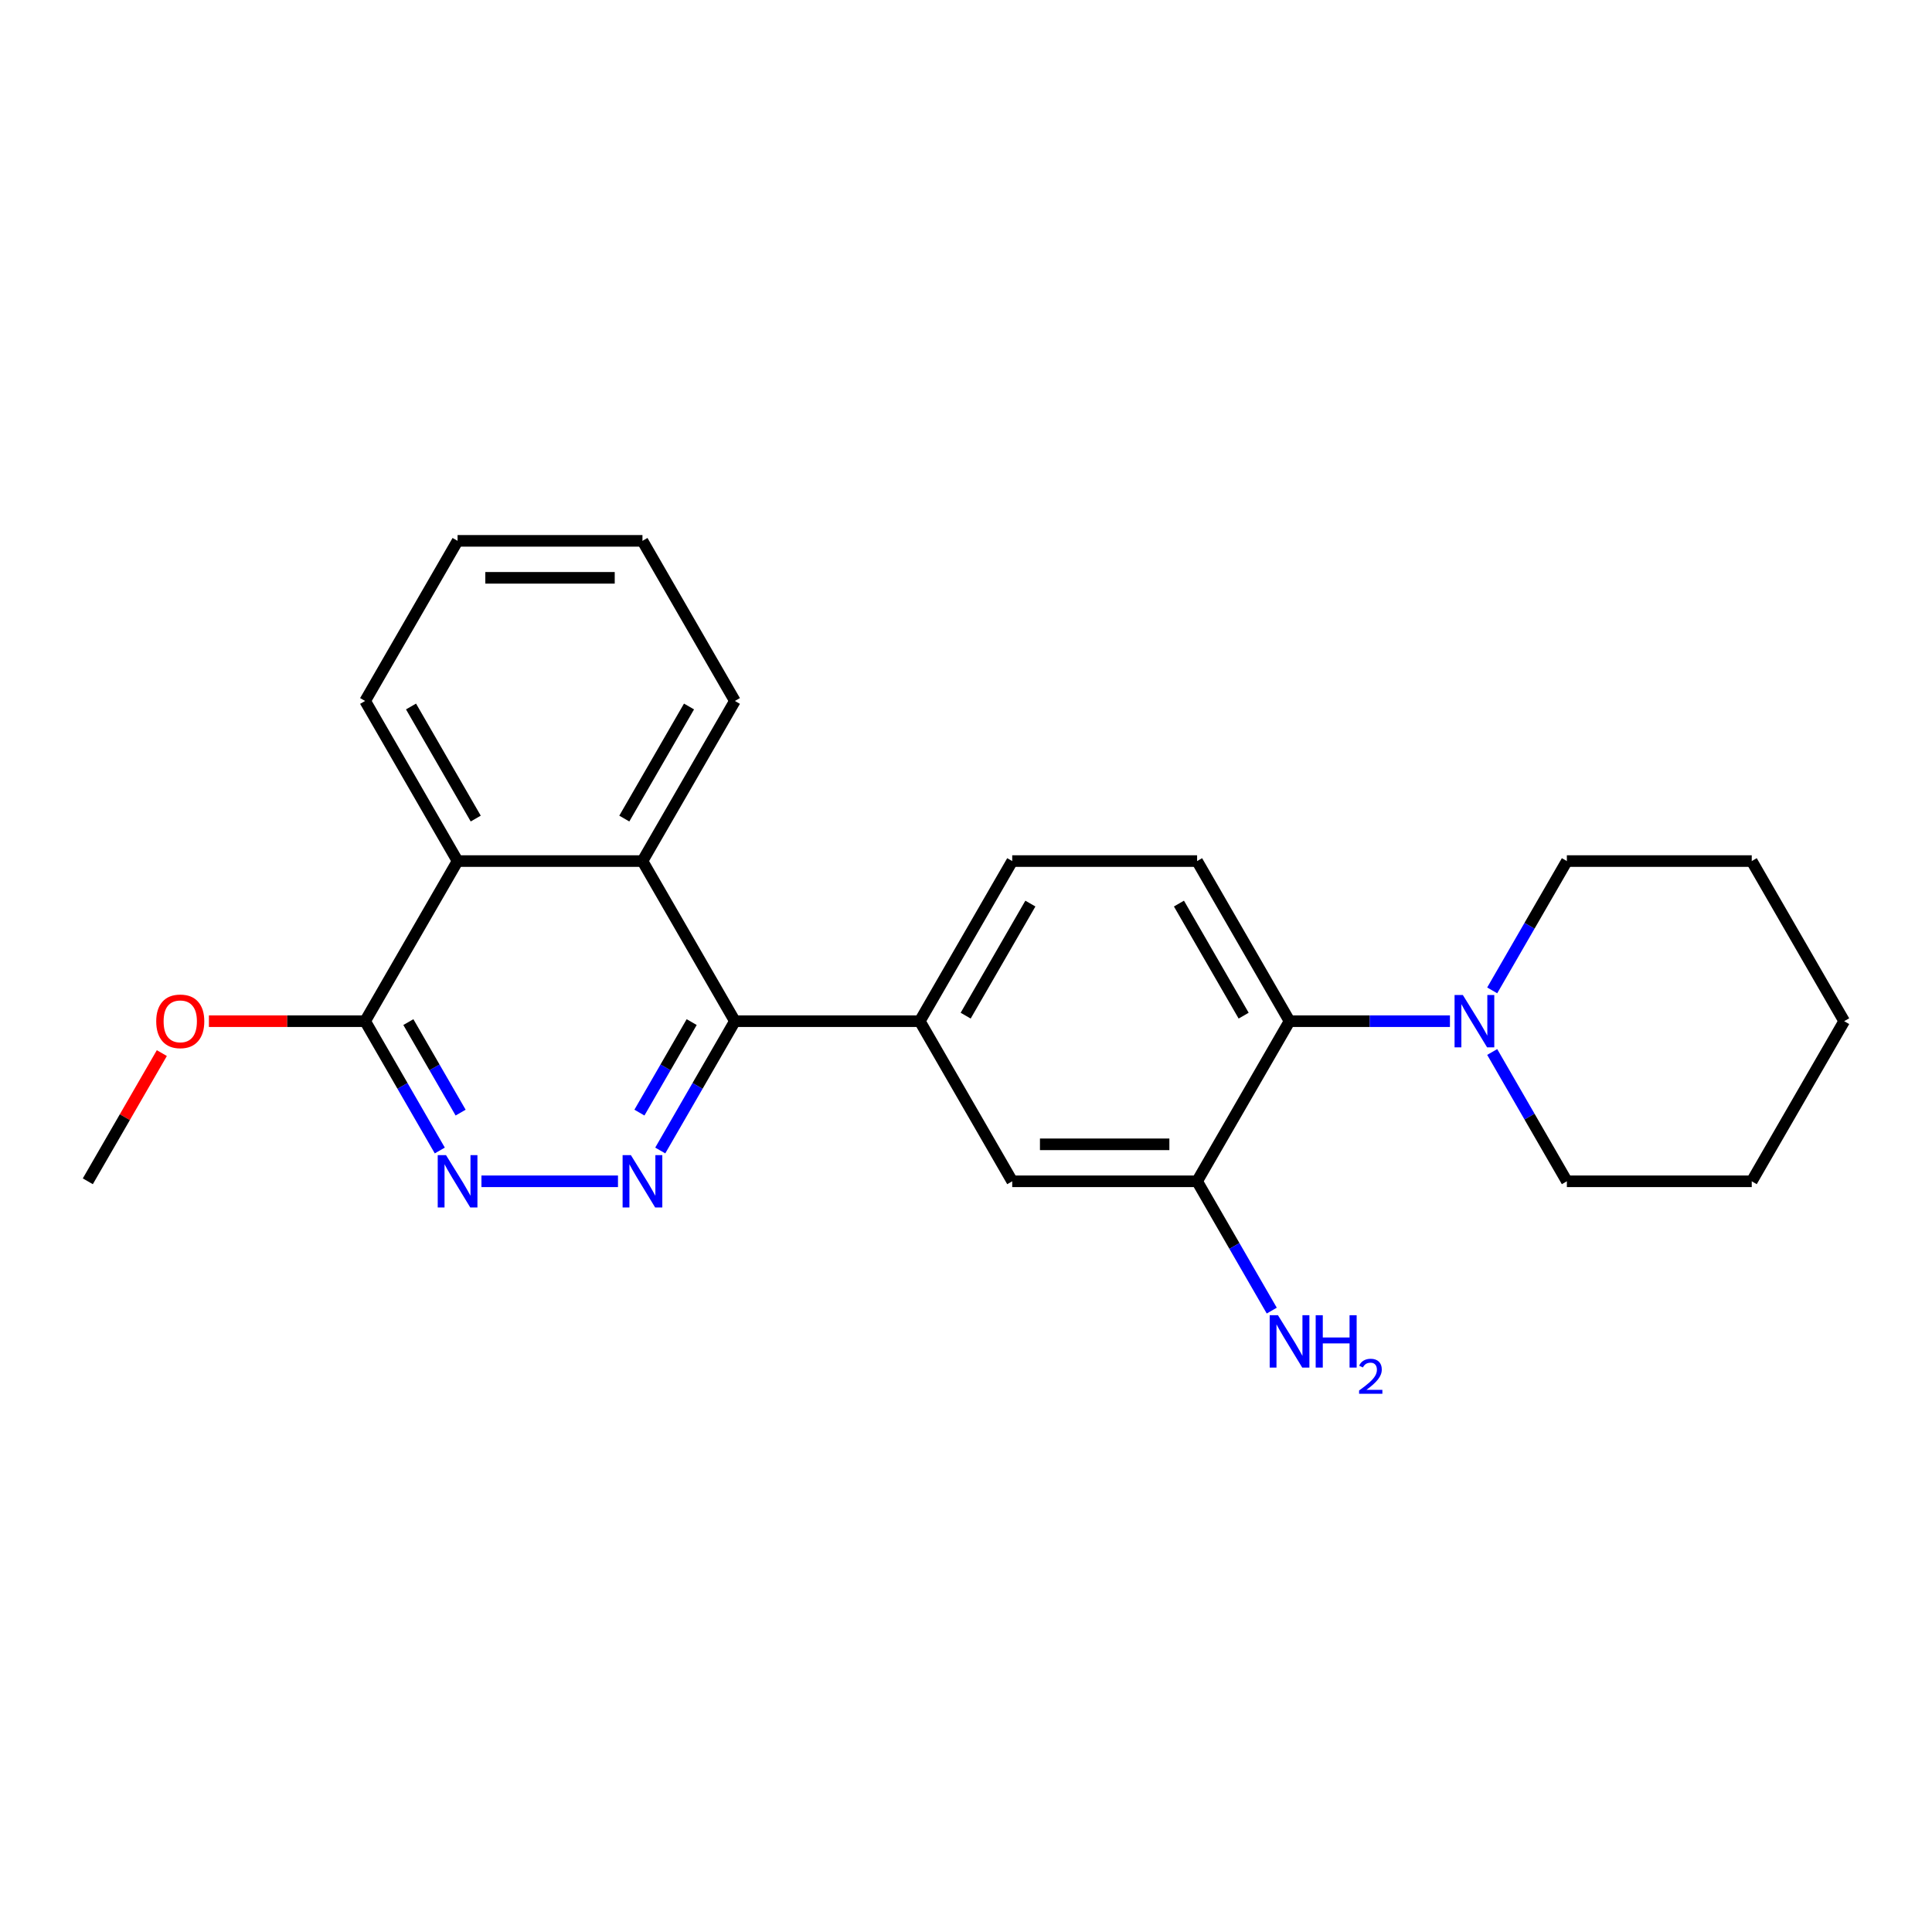 <?xml version='1.0' encoding='iso-8859-1'?>
<svg version='1.1' baseProfile='full'
              xmlns='http://www.w3.org/2000/svg'
                      xmlns:rdkit='http://www.rdkit.org/xml'
                      xmlns:xlink='http://www.w3.org/1999/xlink'
                  xml:space='preserve'
width='1000px' height='1000px' viewBox='0 0 1000 1000'>
<!-- END OF HEADER -->
<rect style='opacity:1.0;fill:#FFFFFF;stroke:none' width='1000' height='1000' x='0' y='0'> </rect>
<path class='bond-0' d='M 341.74,595.495 L 361.062,562.029' style='fill:none;fill-rule:evenodd;stroke:#0000FF;stroke-width:6px;stroke-linecap:butt;stroke-linejoin:miter;stroke-opacity:1' />
<path class='bond-0' d='M 361.062,562.029 L 380.383,528.564' style='fill:none;fill-rule:evenodd;stroke:#000000;stroke-width:6px;stroke-linecap:butt;stroke-linejoin:miter;stroke-opacity:1' />
<path class='bond-0' d='M 330.962,575.886 L 344.487,552.46' style='fill:none;fill-rule:evenodd;stroke:#0000FF;stroke-width:6px;stroke-linecap:butt;stroke-linejoin:miter;stroke-opacity:1' />
<path class='bond-0' d='M 344.487,552.46 L 358.012,529.034' style='fill:none;fill-rule:evenodd;stroke:#000000;stroke-width:6px;stroke-linecap:butt;stroke-linejoin:miter;stroke-opacity:1' />
<path class='bond-1' d='M 319.866,611.437 L 249.195,611.437' style='fill:none;fill-rule:evenodd;stroke:#0000FF;stroke-width:6px;stroke-linecap:butt;stroke-linejoin:miter;stroke-opacity:1' />
<path class='bond-2' d='M 380.383,528.564 L 332.536,445.691' style='fill:none;fill-rule:evenodd;stroke:#000000;stroke-width:6px;stroke-linecap:butt;stroke-linejoin:miter;stroke-opacity:1' />
<path class='bond-4' d='M 380.383,528.564 L 476.077,528.564' style='fill:none;fill-rule:evenodd;stroke:#000000;stroke-width:6px;stroke-linecap:butt;stroke-linejoin:miter;stroke-opacity:1' />
<path class='bond-7' d='M 227.638,595.495 L 208.316,562.029' style='fill:none;fill-rule:evenodd;stroke:#0000FF;stroke-width:6px;stroke-linecap:butt;stroke-linejoin:miter;stroke-opacity:1' />
<path class='bond-7' d='M 208.316,562.029 L 188.995,528.564' style='fill:none;fill-rule:evenodd;stroke:#000000;stroke-width:6px;stroke-linecap:butt;stroke-linejoin:miter;stroke-opacity:1' />
<path class='bond-7' d='M 238.416,575.886 L 224.891,552.46' style='fill:none;fill-rule:evenodd;stroke:#0000FF;stroke-width:6px;stroke-linecap:butt;stroke-linejoin:miter;stroke-opacity:1' />
<path class='bond-7' d='M 224.891,552.46 L 211.366,529.034' style='fill:none;fill-rule:evenodd;stroke:#000000;stroke-width:6px;stroke-linecap:butt;stroke-linejoin:miter;stroke-opacity:1' />
<path class='bond-16' d='M 332.536,445.691 L 380.383,362.817' style='fill:none;fill-rule:evenodd;stroke:#000000;stroke-width:6px;stroke-linecap:butt;stroke-linejoin:miter;stroke-opacity:1' />
<path class='bond-16' d='M 323.138,423.69 L 356.631,365.679' style='fill:none;fill-rule:evenodd;stroke:#000000;stroke-width:6px;stroke-linecap:butt;stroke-linejoin:miter;stroke-opacity:1' />
<path class='bond-24' d='M 332.536,445.691 L 236.842,445.691' style='fill:none;fill-rule:evenodd;stroke:#000000;stroke-width:6px;stroke-linecap:butt;stroke-linejoin:miter;stroke-opacity:1' />
<path class='bond-3' d='M 667.464,528.564 L 619.617,445.691' style='fill:none;fill-rule:evenodd;stroke:#000000;stroke-width:6px;stroke-linecap:butt;stroke-linejoin:miter;stroke-opacity:1' />
<path class='bond-3' d='M 643.712,525.702 L 610.22,467.691' style='fill:none;fill-rule:evenodd;stroke:#000000;stroke-width:6px;stroke-linecap:butt;stroke-linejoin:miter;stroke-opacity:1' />
<path class='bond-5' d='M 667.464,528.564 L 708.976,528.564' style='fill:none;fill-rule:evenodd;stroke:#000000;stroke-width:6px;stroke-linecap:butt;stroke-linejoin:miter;stroke-opacity:1' />
<path class='bond-5' d='M 708.976,528.564 L 750.488,528.564' style='fill:none;fill-rule:evenodd;stroke:#0000FF;stroke-width:6px;stroke-linecap:butt;stroke-linejoin:miter;stroke-opacity:1' />
<path class='bond-25' d='M 667.464,528.564 L 619.617,611.437' style='fill:none;fill-rule:evenodd;stroke:#000000;stroke-width:6px;stroke-linecap:butt;stroke-linejoin:miter;stroke-opacity:1' />
<path class='bond-9' d='M 476.077,528.564 L 523.923,611.437' style='fill:none;fill-rule:evenodd;stroke:#000000;stroke-width:6px;stroke-linecap:butt;stroke-linejoin:miter;stroke-opacity:1' />
<path class='bond-11' d='M 476.077,528.564 L 523.923,445.691' style='fill:none;fill-rule:evenodd;stroke:#000000;stroke-width:6px;stroke-linecap:butt;stroke-linejoin:miter;stroke-opacity:1' />
<path class='bond-11' d='M 499.828,525.702 L 533.321,467.691' style='fill:none;fill-rule:evenodd;stroke:#000000;stroke-width:6px;stroke-linecap:butt;stroke-linejoin:miter;stroke-opacity:1' />
<path class='bond-14' d='M 772.362,544.506 L 791.684,577.972' style='fill:none;fill-rule:evenodd;stroke:#0000FF;stroke-width:6px;stroke-linecap:butt;stroke-linejoin:miter;stroke-opacity:1' />
<path class='bond-14' d='M 791.684,577.972 L 811.005,611.437' style='fill:none;fill-rule:evenodd;stroke:#000000;stroke-width:6px;stroke-linecap:butt;stroke-linejoin:miter;stroke-opacity:1' />
<path class='bond-15' d='M 772.362,512.621 L 791.684,479.156' style='fill:none;fill-rule:evenodd;stroke:#0000FF;stroke-width:6px;stroke-linecap:butt;stroke-linejoin:miter;stroke-opacity:1' />
<path class='bond-15' d='M 791.684,479.156 L 811.005,445.691' style='fill:none;fill-rule:evenodd;stroke:#000000;stroke-width:6px;stroke-linecap:butt;stroke-linejoin:miter;stroke-opacity:1' />
<path class='bond-6' d='M 619.617,611.437 L 523.923,611.437' style='fill:none;fill-rule:evenodd;stroke:#000000;stroke-width:6px;stroke-linecap:butt;stroke-linejoin:miter;stroke-opacity:1' />
<path class='bond-6' d='M 605.263,592.298 L 538.278,592.298' style='fill:none;fill-rule:evenodd;stroke:#000000;stroke-width:6px;stroke-linecap:butt;stroke-linejoin:miter;stroke-opacity:1' />
<path class='bond-12' d='M 619.617,611.437 L 638.938,644.902' style='fill:none;fill-rule:evenodd;stroke:#000000;stroke-width:6px;stroke-linecap:butt;stroke-linejoin:miter;stroke-opacity:1' />
<path class='bond-12' d='M 638.938,644.902 L 658.26,678.368' style='fill:none;fill-rule:evenodd;stroke:#0000FF;stroke-width:6px;stroke-linecap:butt;stroke-linejoin:miter;stroke-opacity:1' />
<path class='bond-8' d='M 188.995,528.564 L 236.842,445.691' style='fill:none;fill-rule:evenodd;stroke:#000000;stroke-width:6px;stroke-linecap:butt;stroke-linejoin:miter;stroke-opacity:1' />
<path class='bond-13' d='M 188.995,528.564 L 148.565,528.564' style='fill:none;fill-rule:evenodd;stroke:#000000;stroke-width:6px;stroke-linecap:butt;stroke-linejoin:miter;stroke-opacity:1' />
<path class='bond-13' d='M 148.565,528.564 L 108.134,528.564' style='fill:none;fill-rule:evenodd;stroke:#FF0000;stroke-width:6px;stroke-linecap:butt;stroke-linejoin:miter;stroke-opacity:1' />
<path class='bond-17' d='M 236.842,445.691 L 188.995,362.817' style='fill:none;fill-rule:evenodd;stroke:#000000;stroke-width:6px;stroke-linecap:butt;stroke-linejoin:miter;stroke-opacity:1' />
<path class='bond-17' d='M 246.24,423.69 L 212.747,365.679' style='fill:none;fill-rule:evenodd;stroke:#000000;stroke-width:6px;stroke-linecap:butt;stroke-linejoin:miter;stroke-opacity:1' />
<path class='bond-10' d='M 619.617,445.691 L 523.923,445.691' style='fill:none;fill-rule:evenodd;stroke:#000000;stroke-width:6px;stroke-linecap:butt;stroke-linejoin:miter;stroke-opacity:1' />
<path class='bond-18' d='M 83.766,545.081 L 64.61,578.259' style='fill:none;fill-rule:evenodd;stroke:#FF0000;stroke-width:6px;stroke-linecap:butt;stroke-linejoin:miter;stroke-opacity:1' />
<path class='bond-18' d='M 64.61,578.259 L 45.455,611.437' style='fill:none;fill-rule:evenodd;stroke:#000000;stroke-width:6px;stroke-linecap:butt;stroke-linejoin:miter;stroke-opacity:1' />
<path class='bond-19' d='M 811.005,611.437 L 906.699,611.437' style='fill:none;fill-rule:evenodd;stroke:#000000;stroke-width:6px;stroke-linecap:butt;stroke-linejoin:miter;stroke-opacity:1' />
<path class='bond-20' d='M 811.005,445.691 L 906.699,445.691' style='fill:none;fill-rule:evenodd;stroke:#000000;stroke-width:6px;stroke-linecap:butt;stroke-linejoin:miter;stroke-opacity:1' />
<path class='bond-21' d='M 380.383,362.817 L 332.536,279.944' style='fill:none;fill-rule:evenodd;stroke:#000000;stroke-width:6px;stroke-linecap:butt;stroke-linejoin:miter;stroke-opacity:1' />
<path class='bond-22' d='M 188.995,362.817 L 236.842,279.944' style='fill:none;fill-rule:evenodd;stroke:#000000;stroke-width:6px;stroke-linecap:butt;stroke-linejoin:miter;stroke-opacity:1' />
<path class='bond-27' d='M 906.699,611.437 L 954.545,528.564' style='fill:none;fill-rule:evenodd;stroke:#000000;stroke-width:6px;stroke-linecap:butt;stroke-linejoin:miter;stroke-opacity:1' />
<path class='bond-23' d='M 906.699,445.691 L 954.545,528.564' style='fill:none;fill-rule:evenodd;stroke:#000000;stroke-width:6px;stroke-linecap:butt;stroke-linejoin:miter;stroke-opacity:1' />
<path class='bond-26' d='M 332.536,279.944 L 236.842,279.944' style='fill:none;fill-rule:evenodd;stroke:#000000;stroke-width:6px;stroke-linecap:butt;stroke-linejoin:miter;stroke-opacity:1' />
<path class='bond-26' d='M 318.182,299.083 L 251.196,299.083' style='fill:none;fill-rule:evenodd;stroke:#000000;stroke-width:6px;stroke-linecap:butt;stroke-linejoin:miter;stroke-opacity:1' />
<path  class='atom-0' d='M 326.545 597.887
L 335.426 612.241
Q 336.306 613.657, 337.722 616.222
Q 339.139 618.786, 339.215 618.94
L 339.215 597.887
L 342.813 597.887
L 342.813 624.987
L 339.1 624.987
L 329.569 609.294
Q 328.459 607.456, 327.273 605.351
Q 326.124 603.246, 325.78 602.595
L 325.78 624.987
L 322.258 624.987
L 322.258 597.887
L 326.545 597.887
' fill='#0000FF'/>
<path  class='atom-2' d='M 230.852 597.887
L 239.732 612.241
Q 240.612 613.657, 242.029 616.222
Q 243.445 618.786, 243.522 618.94
L 243.522 597.887
L 247.12 597.887
L 247.12 624.987
L 243.407 624.987
L 233.876 609.294
Q 232.766 607.456, 231.579 605.351
Q 230.431 603.246, 230.086 602.595
L 230.086 624.987
L 226.565 624.987
L 226.565 597.887
L 230.852 597.887
' fill='#0000FF'/>
<path  class='atom-6' d='M 757.167 515.014
L 766.048 529.368
Q 766.928 530.784, 768.344 533.349
Q 769.761 535.913, 769.837 536.066
L 769.837 515.014
L 773.435 515.014
L 773.435 542.114
L 769.722 542.114
L 760.191 526.42
Q 759.081 524.583, 757.895 522.478
Q 756.746 520.373, 756.402 519.722
L 756.402 542.114
L 752.88 542.114
L 752.88 515.014
L 757.167 515.014
' fill='#0000FF'/>
<path  class='atom-13' d='M 661.474 680.76
L 670.354 695.114
Q 671.234 696.53, 672.651 699.095
Q 674.067 701.66, 674.144 701.813
L 674.144 680.76
L 677.742 680.76
L 677.742 707.861
L 674.029 707.861
L 664.498 692.167
Q 663.388 690.33, 662.201 688.224
Q 661.053 686.119, 660.708 685.468
L 660.708 707.861
L 657.187 707.861
L 657.187 680.76
L 661.474 680.76
' fill='#0000FF'/>
<path  class='atom-13' d='M 680.995 680.76
L 684.67 680.76
L 684.67 692.282
L 698.526 692.282
L 698.526 680.76
L 702.201 680.76
L 702.201 707.861
L 698.526 707.861
L 698.526 695.344
L 684.67 695.344
L 684.67 707.861
L 680.995 707.861
L 680.995 680.76
' fill='#0000FF'/>
<path  class='atom-13' d='M 703.515 706.91
Q 704.171 705.217, 705.738 704.282
Q 707.304 703.322, 709.477 703.322
Q 712.18 703.322, 713.696 704.788
Q 715.211 706.253, 715.211 708.855
Q 715.211 711.508, 713.241 713.983
Q 711.296 716.459, 707.254 719.39
L 715.515 719.39
L 715.515 721.411
L 703.464 721.411
L 703.464 719.718
Q 706.799 717.343, 708.769 715.575
Q 710.765 713.807, 711.725 712.215
Q 712.685 710.623, 712.685 708.981
Q 712.685 707.263, 711.826 706.303
Q 710.967 705.343, 709.477 705.343
Q 708.037 705.343, 707.077 705.925
Q 706.117 706.506, 705.435 707.794
L 703.515 706.91
' fill='#0000FF'/>
<path  class='atom-14' d='M 80.861 528.64
Q 80.861 522.133, 84.077 518.497
Q 87.292 514.861, 93.301 514.861
Q 99.311 514.861, 102.526 518.497
Q 105.742 522.133, 105.742 528.64
Q 105.742 535.224, 102.488 538.975
Q 99.234 542.688, 93.301 542.688
Q 87.33 542.688, 84.077 538.975
Q 80.861 535.262, 80.861 528.64
M 93.301 539.626
Q 97.435 539.626, 99.656 536.87
Q 101.914 534.076, 101.914 528.64
Q 101.914 523.32, 99.656 520.64
Q 97.435 517.923, 93.301 517.923
Q 89.168 517.923, 86.909 520.602
Q 84.689 523.282, 84.689 528.64
Q 84.689 534.114, 86.909 536.87
Q 89.168 539.626, 93.301 539.626
' fill='#FF0000'/>
</svg>
